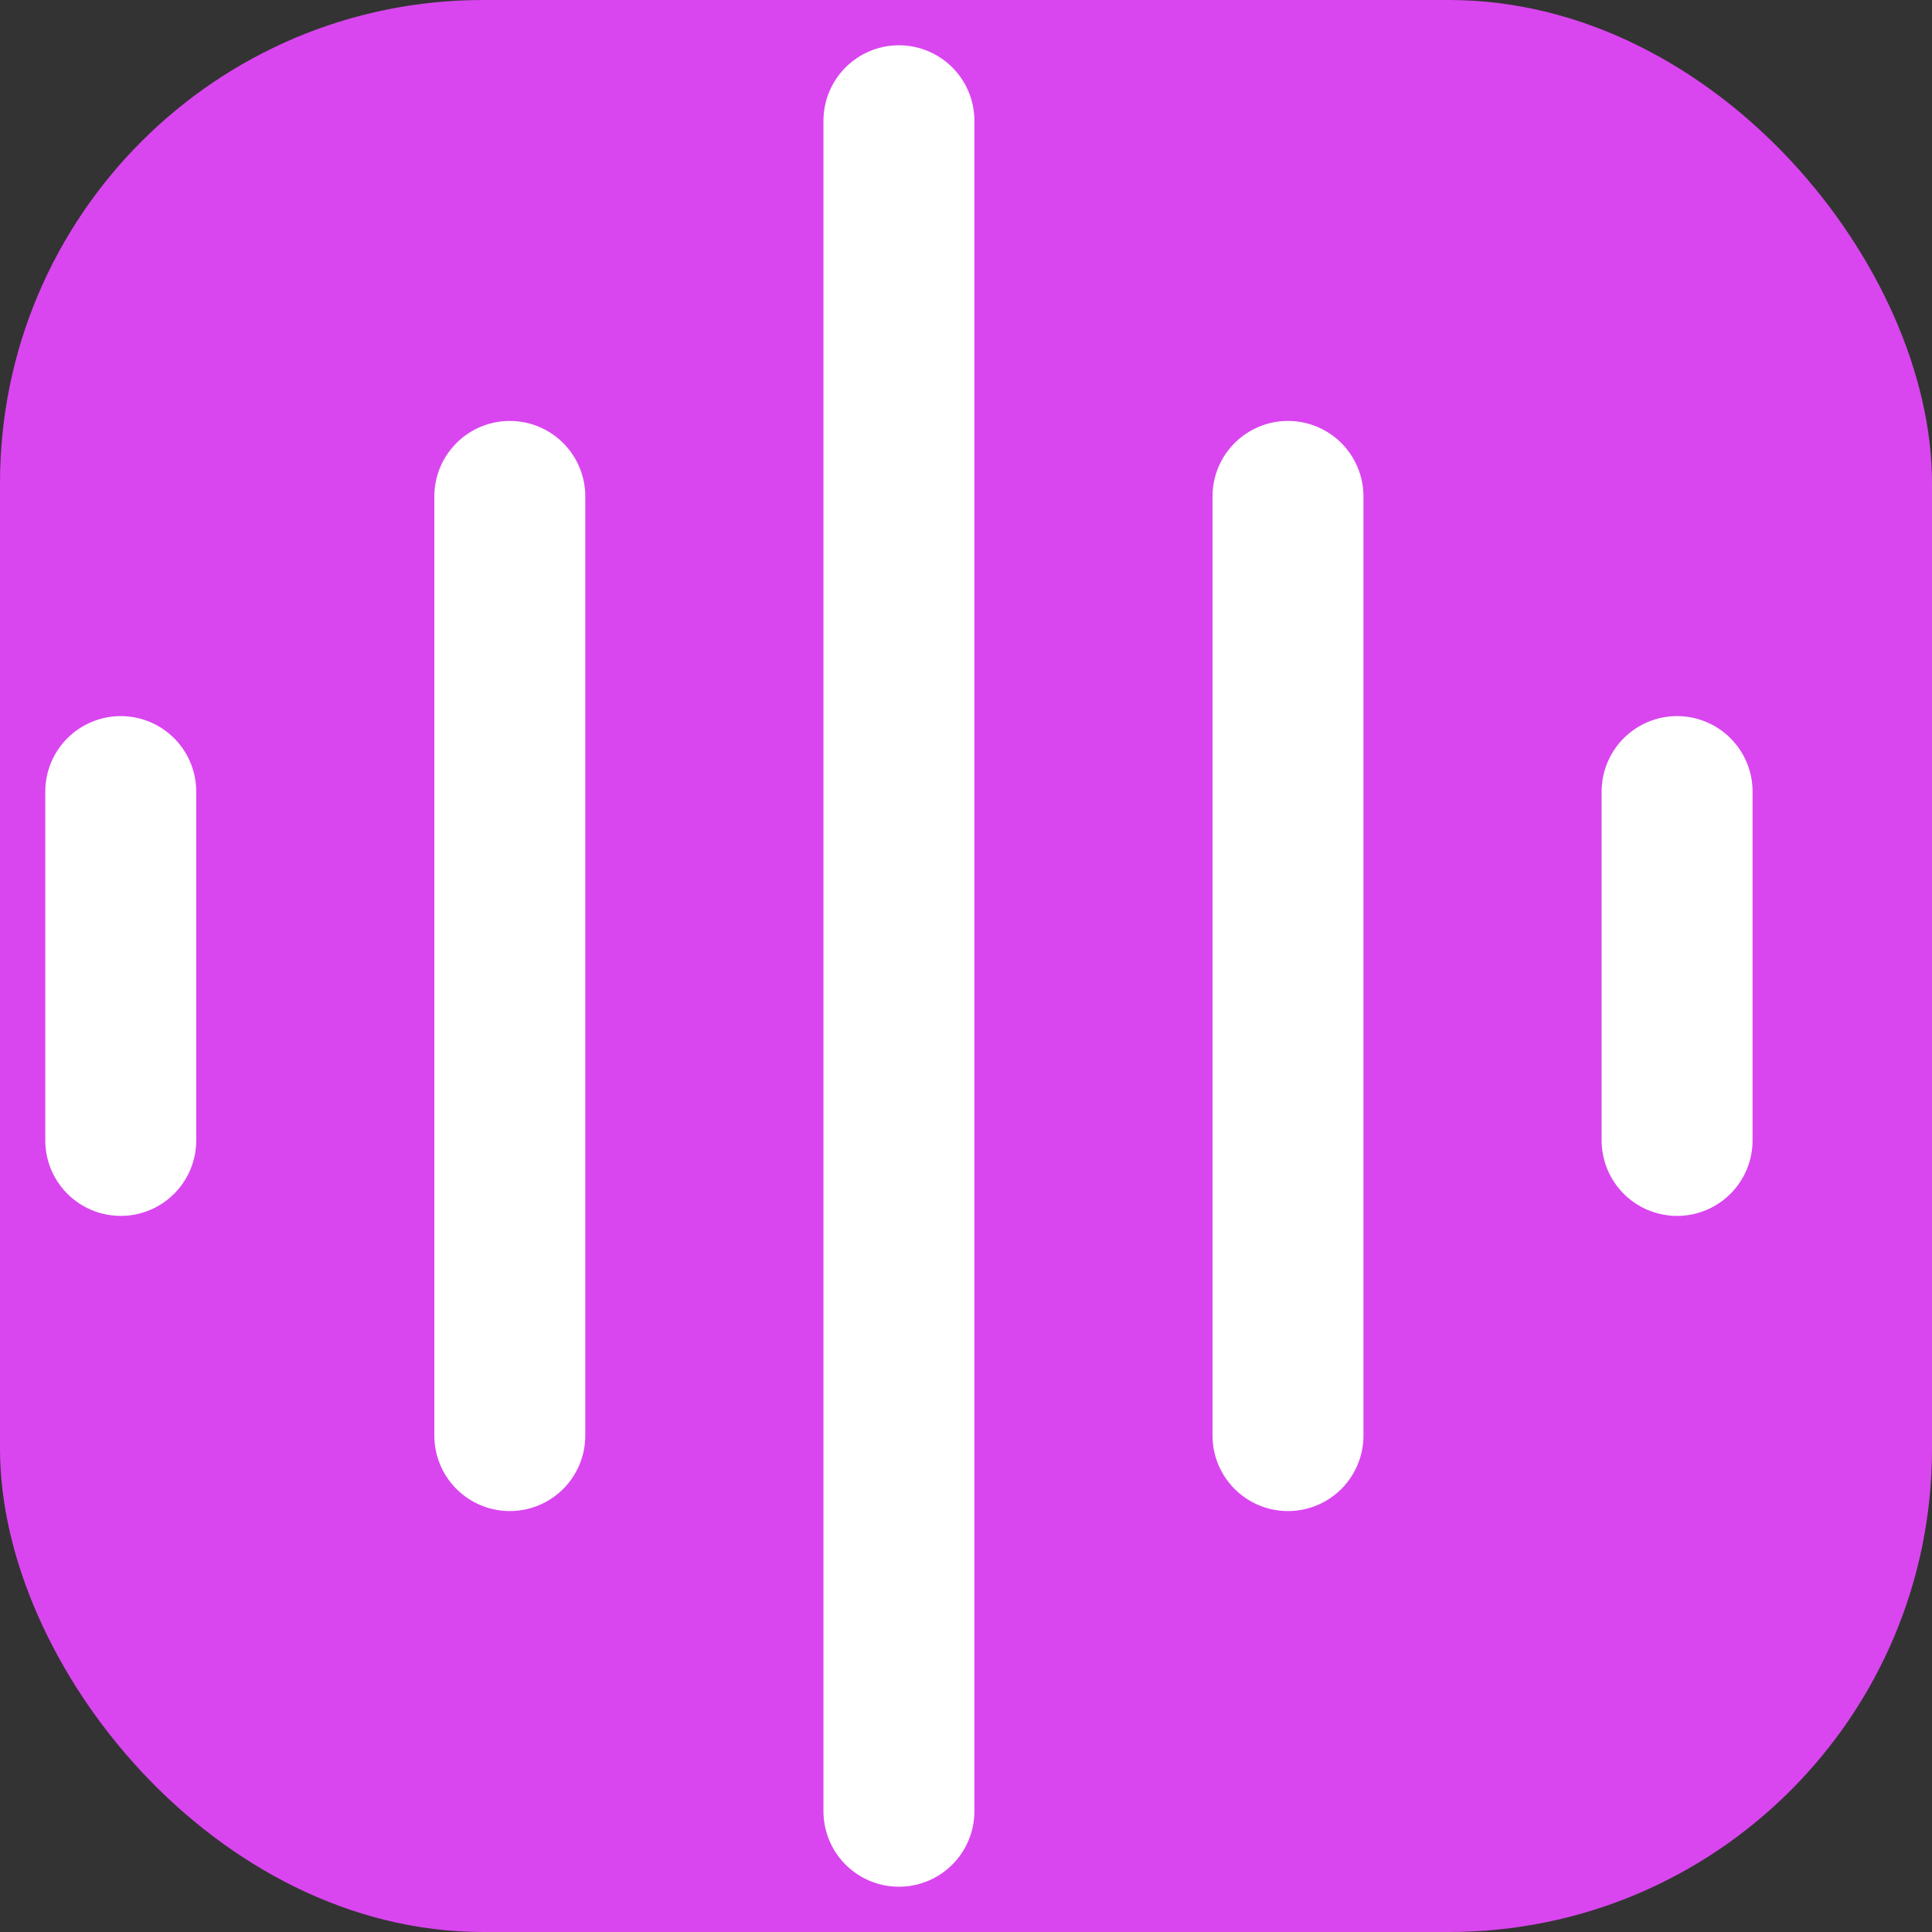 <!-- favicon.svg -->
<svg width="32" height="32" viewBox="0 0 32 32" fill="none" xmlns="http://www.w3.org/2000/svg">
  <rect x="0" y="0" width="32" height="32" fill="#333333" stroke="none"/>
  <!-- The fuchsia-600 rounded background -->
  <rect width="32" height="32" rx="8" fill="#d946ef"/>
  
  <!-- The white AudioWaveform icon path, centered -->
  <path d="M2 13.111V18.889M8.444 8.222V23.778M14.889 2V30M21.333 8.222V23.778M27.778 13.111V18.889" 
        stroke="white" 
        stroke-width="2.5" 
        stroke-linecap="round" 
        stroke-linejoin="round"/>
</svg>